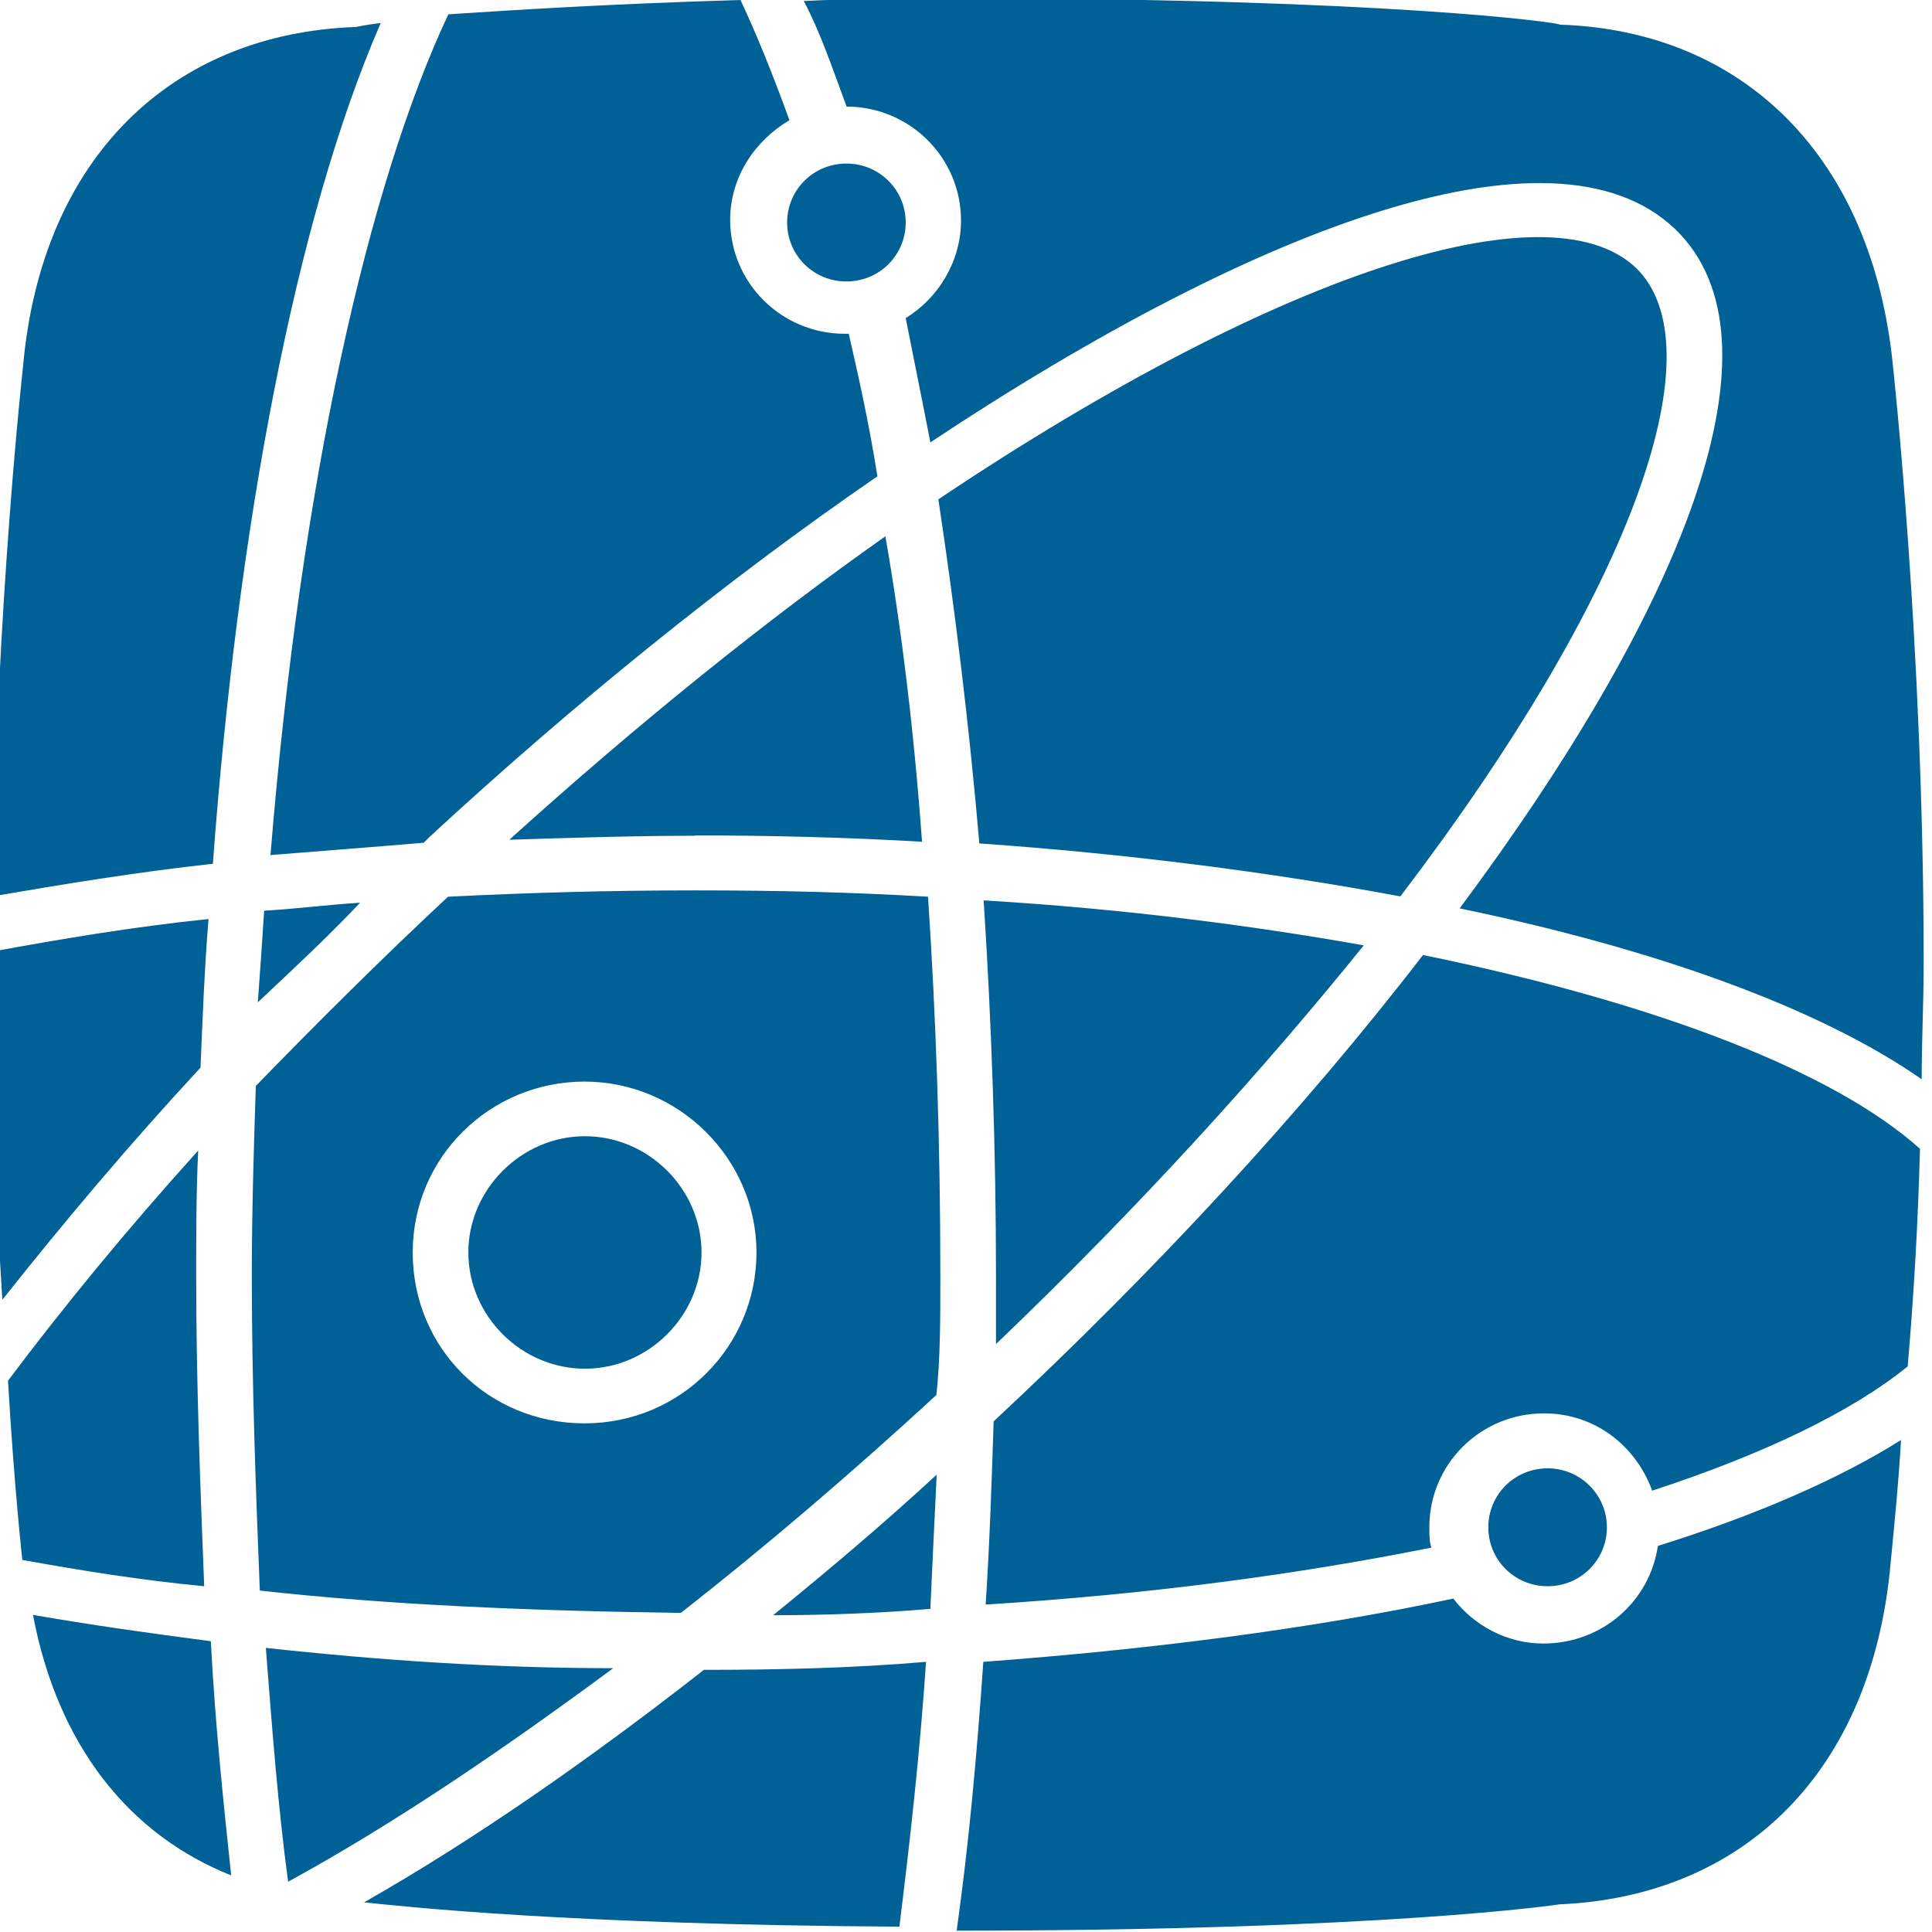 <svg id="a" xmlns="http://www.w3.org/2000/svg" viewBox="0 0 58 58" width="58px" height="58px"><path id="b" d="M46.46,44.08c.98,0,1.78.79,1.78,1.77s-.79,1.77-1.78,1.77-1.78-.79-1.78-1.77.79-1.77,1.78-1.77ZM23.63,6.68c0,.98.79,1.77,1.78,1.77s1.78-.79,1.78-1.77-.79-1.77-1.78-1.77-1.78.79-1.78,1.77ZM40.94,28.38c-3.44-.61-7.24-1.1-11.41-1.35.24,3.73.37,7.52.37,11.3v2.02c4.35-4.16,8.04-8.25,11.05-11.98ZM7.98,49.46c.19,2.44.37,4.83.67,7.03,3.13-1.71,6.38-3.91,9.76-6.41-3.56,0-7.06-.24-10.43-.61h0ZM28.11,41.88c-2.52,2.32-5.09,4.52-7.67,6.54-4.54-.06-8.77-.24-12.64-.67-.12-2.99-.24-6.17-.24-9.47,0-1.95.06-3.85.12-5.68,1.78-1.83,3.68-3.73,5.77-5.68,2.39-.12,4.85-.19,7.42-.19s4.78.06,6.99.19c.24,3.61.37,7.4.37,11.43,0,1.22,0,2.44-.12,3.54h0ZM22.71,37.6c0-2.81-2.33-5.13-5.16-5.13s-5.16,2.26-5.16,5.13,2.27,5.13,5.16,5.13,5.16-2.32,5.16-5.13ZM17.56,34.11c-1.9,0-3.5,1.59-3.5,3.49s1.59,3.49,3.5,3.49,3.5-1.59,3.5-3.49-1.59-3.49-3.5-3.49ZM6.94,56.3c-.24-2.26-.49-4.65-.61-7.03-1.84-.24-3.62-.49-5.34-.79.74,3.91,2.88,6.6,5.95,7.82h0ZM5.89,38.33c0-1.28,0-2.57.06-3.79-2.15,2.38-4.05,4.7-5.71,6.91.19,3.24.43,5.38.43,5.38h0c1.72.31,3.56.61,5.46.79-.12-3.06-.24-6.17-.24-9.29h0ZM57.63,34.48c-2.52-2.26-7.73-4.34-14.91-5.81-3.62,4.7-8.1,9.54-12.89,14-.06,1.83-.12,3.67-.24,5.5,4.97-.31,9.45-.92,13.38-1.71-.06-.19-.06-.37-.06-.61,0-1.9,1.54-3.42,3.44-3.42,1.54,0,2.76.98,3.25,2.32,3.37-1.1,6.01-2.38,7.67-3.73.19-2.2.31-4.34.37-6.54h0ZM12.71,25.31l.19-.19c4.3-3.97,8.9-7.7,13.44-10.82-.24-1.53-.55-2.93-.86-4.28h-.12c-1.9,0-3.44-1.53-3.44-3.42,0-1.28.74-2.38,1.78-2.99-.49-1.35-.98-2.57-1.47-3.61-4.05.12-6.94.31-8.77.43-2.39,5.08-4.42,13.94-5.34,25.24,1.47-.12,3.07-.24,4.6-.37ZM25.41,3.2c1.9,0,3.44,1.53,3.44,3.42,0,1.22-.67,2.32-1.66,2.93.24,1.22.49,2.44.74,3.73,9.94-6.6,19.02-9.96,22.52-6.24,3.25,3.49-.12,11.49-6.63,20.23,5.89,1.22,10.8,2.99,13.87,5.13,0-1.16.06-2.32.06-3.49,0-9.54-.92-17.9-.92-17.9-.61-6.29-4.48-10.09-10-10.27,0-.06-5.21-.79-18.1-.79h0C27.07-.04,25.54-.04,24.13.03c.49.92.86,2.02,1.29,3.18h0ZM23.2,48.49c1.59,0,3.19-.06,4.73-.19.06-1.28.12-2.63.19-4.03-1.59,1.47-3.25,2.87-4.91,4.22ZM6.39,25.94C7.13,15.91,8.85,6.62,11.43.69c-.49.06-.74.12-.74.12C5.17,1,1.24,4.72.69,11.02c0,0-.8,7.15-.92,15.89,2.15-.37,4.35-.73,6.63-.98ZM49.22,8.15c-2.45-2.63-10.55-.19-21.05,6.84.49,3.24.92,6.72,1.23,10.33,4.42.31,8.72.86,12.64,1.59,6.94-9.11,9.45-16.26,7.18-18.76ZM21.12,50.14c-3.44,2.69-6.87,5.08-10.19,6.97,1.17.12,6.08.67,16.07.73.31-2.51.61-5.13.8-7.95-2.21.19-4.48.24-6.69.24h0ZM49.77,46.41c-.24,1.65-1.66,2.93-3.44,2.93-1.1,0-2.09-.55-2.7-1.35-4.3.92-9.14,1.53-14.11,1.9-.19,2.75-.43,5.44-.8,8.07h0c12.89,0,18.1-.79,18.1-.79,5.52-.24,9.39-3.97,9.94-10.27.12-1.22.24-2.44.31-3.67-1.84,1.16-4.35,2.26-7.3,3.18h0ZM-.24,28.93c0,3.67.12,7.15.31,10.09,1.84-2.32,3.8-4.65,5.95-6.97.06-1.47.12-2.99.24-4.46-2.33.24-4.48.61-6.51.98v.37h0ZM20.87,25.08c2.27,0,4.6.06,6.81.19-.24-3.3-.61-6.36-1.1-9.17-3.56,2.51-7.36,5.56-11.29,9.11,1.9-.06,3.75-.12,5.58-.12h0ZM10.81,27.1c-.98.06-1.97.19-2.88.24-.06.92-.12,1.83-.19,2.75,1.04-.98,2.09-1.95,3.07-2.99Z" style="fill:#006197;"/></svg>